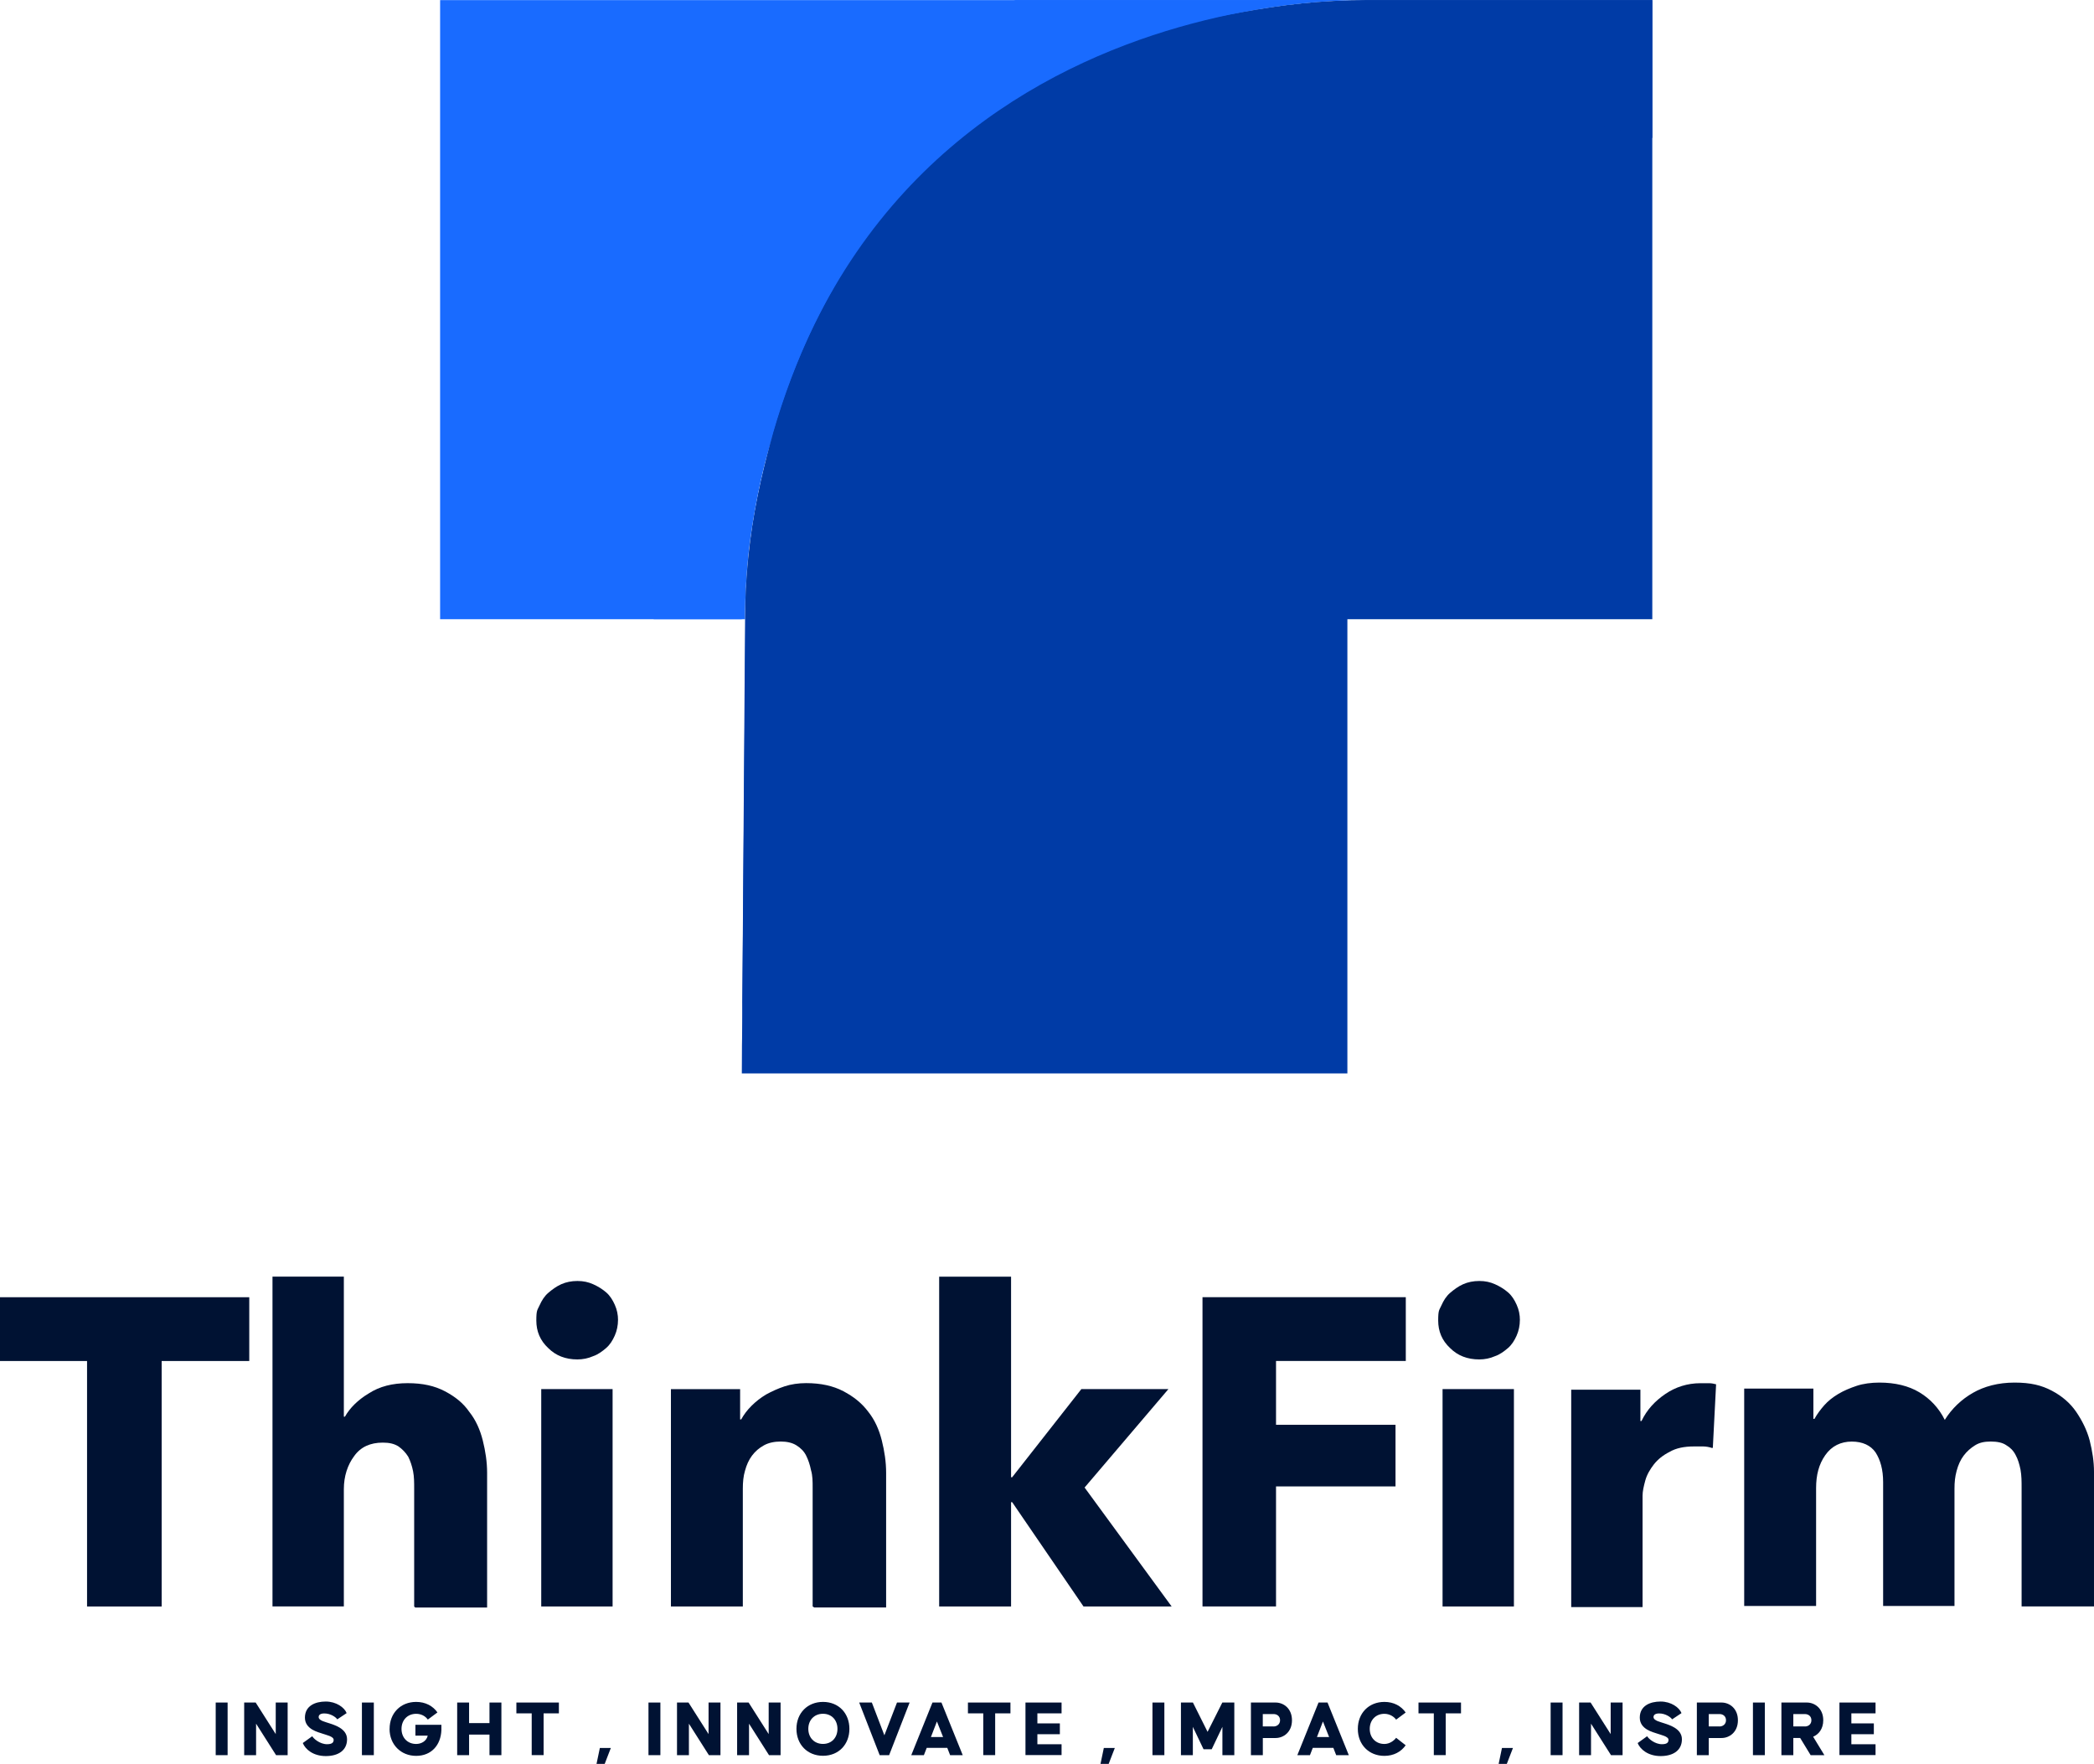 <svg xmlns="http://www.w3.org/2000/svg" data-name="Layer 1" viewBox="148.51 187.27 502.96 423.67"><title>800 Transparent SVG 08</title><g class="nc-icon-wrapper"><defs/><path class="cls-3" d="M187.34,514.17v58.96h-17.92v-58.96h-20.91v-15.32h59.87v15.32h-21.04Z" fill="#001233"/><path class="cls-3" d="M247.99,573.13v-28.31c0-1.43,0-2.86-.26-4.16s-.65-2.47-1.17-3.51c-.65-1.04-1.43-1.82-2.34-2.47-1.04-.65-2.21-.91-3.77-.91-2.99,0-5.32,1.04-6.88,3.25-1.56,2.08-2.47,4.81-2.47,7.92v28.18h-17.14v-79.22h17.14v33.64h.26c1.17-2.08,3.12-4.03,5.71-5.58,2.6-1.69,5.71-2.47,9.35-2.47s6.49.65,8.96,1.95c2.47,1.3,4.42,2.86,5.84,4.93,1.56,1.95,2.6,4.29,3.25,6.88s1.04,5.19,1.04,7.79v32.34h-17.27l-.26-.26Z" fill="#001233"/><path class="cls-3" d="M296.95,504.3c0,1.3-.26,2.6-.78,3.77-.52,1.17-1.17,2.21-2.08,2.99-.91.78-1.95,1.56-3.12,1.95-1.17.52-2.47.78-3.77.78-2.86,0-5.19-.91-7.01-2.73-1.95-1.82-2.86-4.03-2.86-6.62s.26-2.47.78-3.64,1.17-2.21,2.08-2.99c.91-.78,1.95-1.56,3.12-2.08s2.47-.78,3.9-.78,2.6.26,3.77.78,2.21,1.17,3.12,1.95,1.56,1.82,2.08,2.99c.52,1.17.78,2.34.78,3.77v-.13ZM278.51,573.13v-52.21h17.14v52.21h-17.14Z" fill="#001233"/><path class="cls-3" d="M343.7,573.13v-28.57c0-1.43,0-2.86-.39-4.16-.26-1.3-.65-2.47-1.17-3.51-.52-1.04-1.3-1.82-2.34-2.47s-2.34-.91-3.77-.91-2.86.26-4.03.91c-1.17.65-2.08,1.43-2.86,2.47-.78,1.04-1.3,2.21-1.69,3.64-.39,1.3-.52,2.73-.52,4.29v28.31h-17.27v-52.21h16.62v7.27h.26c.65-1.17,1.43-2.21,2.47-3.25,1.04-1.04,2.21-1.95,3.51-2.73,1.43-.78,2.86-1.43,4.42-1.95s3.38-.78,5.19-.78c3.51,0,6.49.65,8.96,1.95s4.42,2.86,5.97,4.93c1.56,1.95,2.6,4.29,3.25,6.88s1.04,5.19,1.04,7.79v32.34h-17.27l-.39-.26Z" fill="#001233"/><path class="cls-3" d="M430.06,573.13h-21.3l-17.14-25.06h-.26v25.06h-17.27v-79.22h17.27v48.18h.26l16.62-21.17h20.91l-20.13,23.64,20.91,28.57h.13Z" fill="#001233"/><path class="cls-3" d="M455,514.17v15.32h28.7v14.8h-28.7v28.83h-17.66v-74.28h48.83v15.32h-31.17Z" fill="#001233"/><path class="cls-3" d="M513.57,504.3c0,1.3-.26,2.6-.78,3.77s-1.17,2.21-2.08,2.99c-.91.78-1.95,1.56-3.12,1.95-1.17.52-2.47.78-3.77.78-2.86,0-5.19-.91-7.01-2.73-1.95-1.82-2.86-4.03-2.86-6.62s.26-2.47.78-3.64c.52-1.17,1.17-2.21,2.08-2.99.91-.78,1.95-1.56,3.12-2.08s2.47-.78,3.9-.78,2.6.26,3.77.78,2.21,1.17,3.12,1.95c.91.78,1.56,1.82,2.08,2.99s.78,2.34.78,3.77v-.13ZM495,573.13v-52.21h17.14v52.21h-17.14Z" fill="#001233"/><path class="cls-3" d="M559.8,535.08c-.78-.26-1.56-.39-2.21-.39h-2.21c-2.34,0-4.29.39-5.84,1.3-1.56.78-2.86,1.82-3.77,2.99-.91,1.17-1.69,2.47-2.08,3.9s-.65,2.6-.65,3.64v26.75h-17.14v-52.21h16.62v7.53h.26c1.3-2.73,3.25-4.81,5.71-6.49s5.32-2.6,8.44-2.6,1.43,0,2.08,0,1.17.13,1.69.26l-.78,15.19-.13.13Z" fill="#001233"/><path class="cls-3" d="M634.08,573.13v-28.57c0-1.43,0-2.86-.26-4.29-.26-1.3-.65-2.6-1.17-3.51-.52-1.04-1.3-1.82-2.21-2.34-.91-.65-2.21-.91-3.77-.91s-2.73.26-3.77.91c-1.04.65-1.95,1.43-2.73,2.47s-1.3,2.21-1.69,3.64-.52,2.73-.52,4.29v28.18h-17.14v-29.74c0-2.99-.65-5.32-1.82-7.14-1.17-1.69-3.12-2.6-5.71-2.6s-4.81,1.04-6.36,3.25c-1.56,2.21-2.21,4.81-2.21,7.92v28.31h-17.27v-52.21h16.62v7.27h.26c.65-1.17,1.43-2.21,2.34-3.25.91-1.04,2.08-1.95,3.38-2.73s2.86-1.43,4.42-1.95,3.51-.78,5.45-.78c3.77,0,7.01.78,9.61,2.34,2.6,1.56,4.68,3.77,6.1,6.62,1.69-2.73,4.03-4.93,6.75-6.49s6.1-2.47,10-2.47,6.49.65,8.96,1.95,4.42,2.99,5.84,5.06,2.6,4.42,3.25,6.88c.65,2.6,1.04,5.06,1.04,7.53v32.34h-17.4Z" fill="#001233"/><path class="cls-4" d="M399.68,316.9c0-.52.26-.91.39-1.43,0,.39-.26.78-.39,1.43Z" fill="#ec1c24"/><path class="cls-1" d="M394.09,212.1c23.64-15.71,51.95-24.8,82.46-24.8h-222.33v148.7h73.24s-.13-12.08,2.08-24.93c0,0,7.53-61.69,64.41-98.96h.13Z" fill="#196bff"/><path class="cls-2" d="M476.56,187.3c-82.34,0-149.09,66.75-149.09,149.09l-.78,108.7h145.45v-109.09h73.24v-148.7h-68.83,0Z" fill="#003ba6"/><path class="cls-2" d="M545.38,220.41s-218.69-66.36-218.69,224.67l.91-112.33s-.91-141.16,148.96-145.45h68.83v33.12h0Z" fill="#003ba6"/><path class="cls-1" d="M305.52,335.99s-9.35-108.83,86.88-148.7h84.15s-140.13-5.06-149.87,148.7h-21.17,0Z" fill="#196bff"/><g><path class="cls-3" d="M200.32,596.2h2.86v12.64h-2.86v-12.64Z" fill="#001233"/><path class="cls-3" d="M207.16,596.2h2.76l4.82,7.58v-7.58h2.86v12.64h-2.78l-4.8-7.56v7.56h-2.86v-12.64Z" fill="#001233"/><path class="cls-3" d="M221.22,605.94l2.29-1.65c.31.58,1.83,1.92,3.56,1.92,1.3,0,1.58-.49,1.58-1.05,0-.84-1.83-1.17-2.72-1.5-.91-.33-4.18-.99-4.18-3.83s2.47-3.87,5-3.87,4.51,1.44,5.02,2.78l-2.25,1.5c-.33-.52-1.59-1.42-3.11-1.42-.91,0-1.36.33-1.36.87,0,.88,1.71,1.19,2.64,1.52.89.33,4.18,1.15,4.18,3.81s-2.08,4.04-5.11,4.04-4.92-1.63-5.52-3.13Z" fill="#001233"/><path class="cls-3" d="M235.44,596.2h2.86v12.64h-2.86v-12.64Z" fill="#001233"/><path class="cls-3" d="M242.09,602.52c0-3.75,2.62-6.47,6.38-6.47,2.24,0,4.02.97,5.11,2.53l-2.31,1.71c-.72-.99-1.79-1.38-2.8-1.38-2.1,0-3.52,1.52-3.52,3.62s1.42,3.62,3.52,3.62c1.19,0,2.47-.64,2.78-2h-2.96v-2.6h6.24v1.28c-.14,3.6-2.41,6.18-6.07,6.18s-6.38-2.72-6.38-6.47Z" fill="#001233"/><path class="cls-3" d="M258.32,596.2h2.86v4.94h4.9v-4.94h2.86v12.64h-2.86v-4.94h-4.9v4.94h-2.86v-12.64Z" fill="#001233"/><path class="cls-3" d="M276.21,598.8h-3.67v-2.6h10.21v2.6h-3.67v10.03h-2.86v-10.03Z" fill="#001233"/><path class="cls-3" d="M292.59,607.11h2.64l-1.48,3.83h-1.96l.8-3.83Z" fill="#001233"/><path class="cls-3" d="M304.27,596.2h2.86v12.64h-2.86v-12.64Z" fill="#001233"/><path class="cls-3" d="M311.12,596.2h2.76l4.82,7.58v-7.58h2.86v12.64h-2.78l-4.8-7.56v7.56h-2.86v-12.64Z" fill="#001233"/><path class="cls-3" d="M325.56,596.2h2.76l4.82,7.58v-7.58h2.86v12.64h-2.78l-4.8-7.56v7.56h-2.86v-12.64Z" fill="#001233"/><path class="cls-3" d="M339.81,602.52c0-3.75,2.62-6.47,6.38-6.47s6.34,2.72,6.34,6.47-2.58,6.47-6.34,6.47-6.38-2.72-6.38-6.47ZM349.66,602.52c0-2.1-1.38-3.62-3.48-3.62s-3.52,1.52-3.52,3.62,1.42,3.62,3.52,3.62,3.48-1.52,3.48-3.62Z" fill="#001233"/><path class="cls-3" d="M354.89,596.2h3.03l3.01,7.87,3.03-7.87h3.03l-4.92,12.64h-2.27l-4.92-12.64Z" fill="#001233"/><path class="cls-3" d="M372.48,596.2h2.16l5.11,12.64h-3.03l-.68-1.75h-4.94l-.68,1.75h-3.03l5.09-12.64ZM375.03,604.48l-1.48-3.73-1.44,3.73h2.92Z" fill="#001233"/><path class="cls-3" d="M384.67,598.8h-3.67v-2.6h10.21v2.6h-3.67v10.03h-2.86v-10.03Z" fill="#001233"/><path class="cls-3" d="M394.82,596.2h8.67v2.6h-5.81v2.41h5.4v2.6h-5.4v2.41h5.81v2.6h-8.67v-12.64Z" fill="#001233"/><path class="cls-3" d="M413.64,607.11h2.64l-1.48,3.83h-1.96l.8-3.83Z" fill="#001233"/><path class="cls-3" d="M425.32,596.2h2.86v12.64h-2.86v-12.64Z" fill="#001233"/><path class="cls-3" d="M432.16,596.2h2.88l3.52,7.04,3.54-7.04h2.88v12.64h-2.86v-6.8l-2.57,5.38h-1.96l-2.57-5.38v6.8h-2.86v-12.64Z" fill="#001233"/><path class="cls-3" d="M448.97,596.2h5.93c1.89,0,3.93,1.4,3.93,4.26s-2.04,4.26-3.93,4.26h-3.07v4.12h-2.86v-12.64ZM454.4,601.95c.8,0,1.57-.52,1.57-1.5s-.74-1.48-1.54-1.48h-2.61v2.97h2.57Z" fill="#001233"/><path class="cls-3" d="M465.21,596.2h2.16l5.11,12.64h-3.03l-.68-1.75h-4.94l-.68,1.75h-3.03l5.09-12.64ZM467.75,604.48l-1.48-3.73-1.44,3.73h2.92Z" fill="#001233"/><path class="cls-3" d="M474.65,602.52c0-3.75,2.62-6.47,6.38-6.47,2.24,0,4.02.97,5.11,2.55l-2.29,1.71c-.52-.72-1.55-1.4-2.82-1.4-2.1,0-3.52,1.52-3.52,3.62s1.42,3.62,3.52,3.62c1.26,0,2.29-.78,2.82-1.48l2.29,1.79c-1.09,1.57-2.88,2.55-5.11,2.55-3.75,0-6.38-2.72-6.38-6.47Z" fill="#001233"/><path class="cls-3" d="M492.89,598.8h-3.67v-2.6h10.21v2.6h-3.67v10.03h-2.86v-10.03Z" fill="#001233"/><path class="cls-3" d="M509.27,607.11h2.64l-1.48,3.83h-1.96l.8-3.83Z" fill="#001233"/><path class="cls-3" d="M520.96,596.2h2.86v12.64h-2.86v-12.64Z" fill="#001233"/><path class="cls-3" d="M527.8,596.2h2.76l4.82,7.58v-7.58h2.86v12.64h-2.78l-4.8-7.56v7.56h-2.86v-12.64Z" fill="#001233"/><path class="cls-3" d="M541.85,605.94l2.29-1.65c.31.58,1.83,1.92,3.56,1.92,1.3,0,1.57-.49,1.57-1.05,0-.84-1.83-1.17-2.72-1.5-.91-.33-4.18-.99-4.18-3.83s2.47-3.87,5-3.87,4.51,1.44,5.02,2.78l-2.25,1.5c-.33-.52-1.59-1.42-3.11-1.42-.91,0-1.36.33-1.36.87,0,.88,1.71,1.19,2.64,1.52.89.33,4.18,1.15,4.18,3.81s-2.08,4.04-5.11,4.04-4.92-1.63-5.52-3.13Z" fill="#001233"/><path class="cls-3" d="M556.08,596.2h5.93c1.89,0,3.93,1.4,3.93,4.26s-2.04,4.26-3.93,4.26h-3.07v4.12h-2.86v-12.64ZM561.51,601.95c.8,0,1.57-.52,1.57-1.5s-.74-1.48-1.54-1.48h-2.6v2.97h2.57Z" fill="#001233"/><path class="cls-3" d="M569.55,596.2h2.86v12.64h-2.86v-12.64Z" fill="#001233"/><path class="cls-3" d="M576.39,596.2h6.12c1.87,0,3.93,1.4,3.93,4.26,0,2.08-1.11,3.4-2.43,3.95l2.7,4.43h-3.3l-2.51-4.12h-1.65v4.12h-2.86v-12.64ZM582.03,601.95c.82,0,1.56-.52,1.56-1.5s-.74-1.48-1.56-1.48h-2.78v2.97h2.78Z" fill="#001233"/><path class="cls-3" d="M590.33,596.2h8.67v2.6h-5.81v2.41h5.4v2.6h-5.4v2.41h5.81v2.6h-8.67v-12.64Z" fill="#001233"/></g></g></svg>